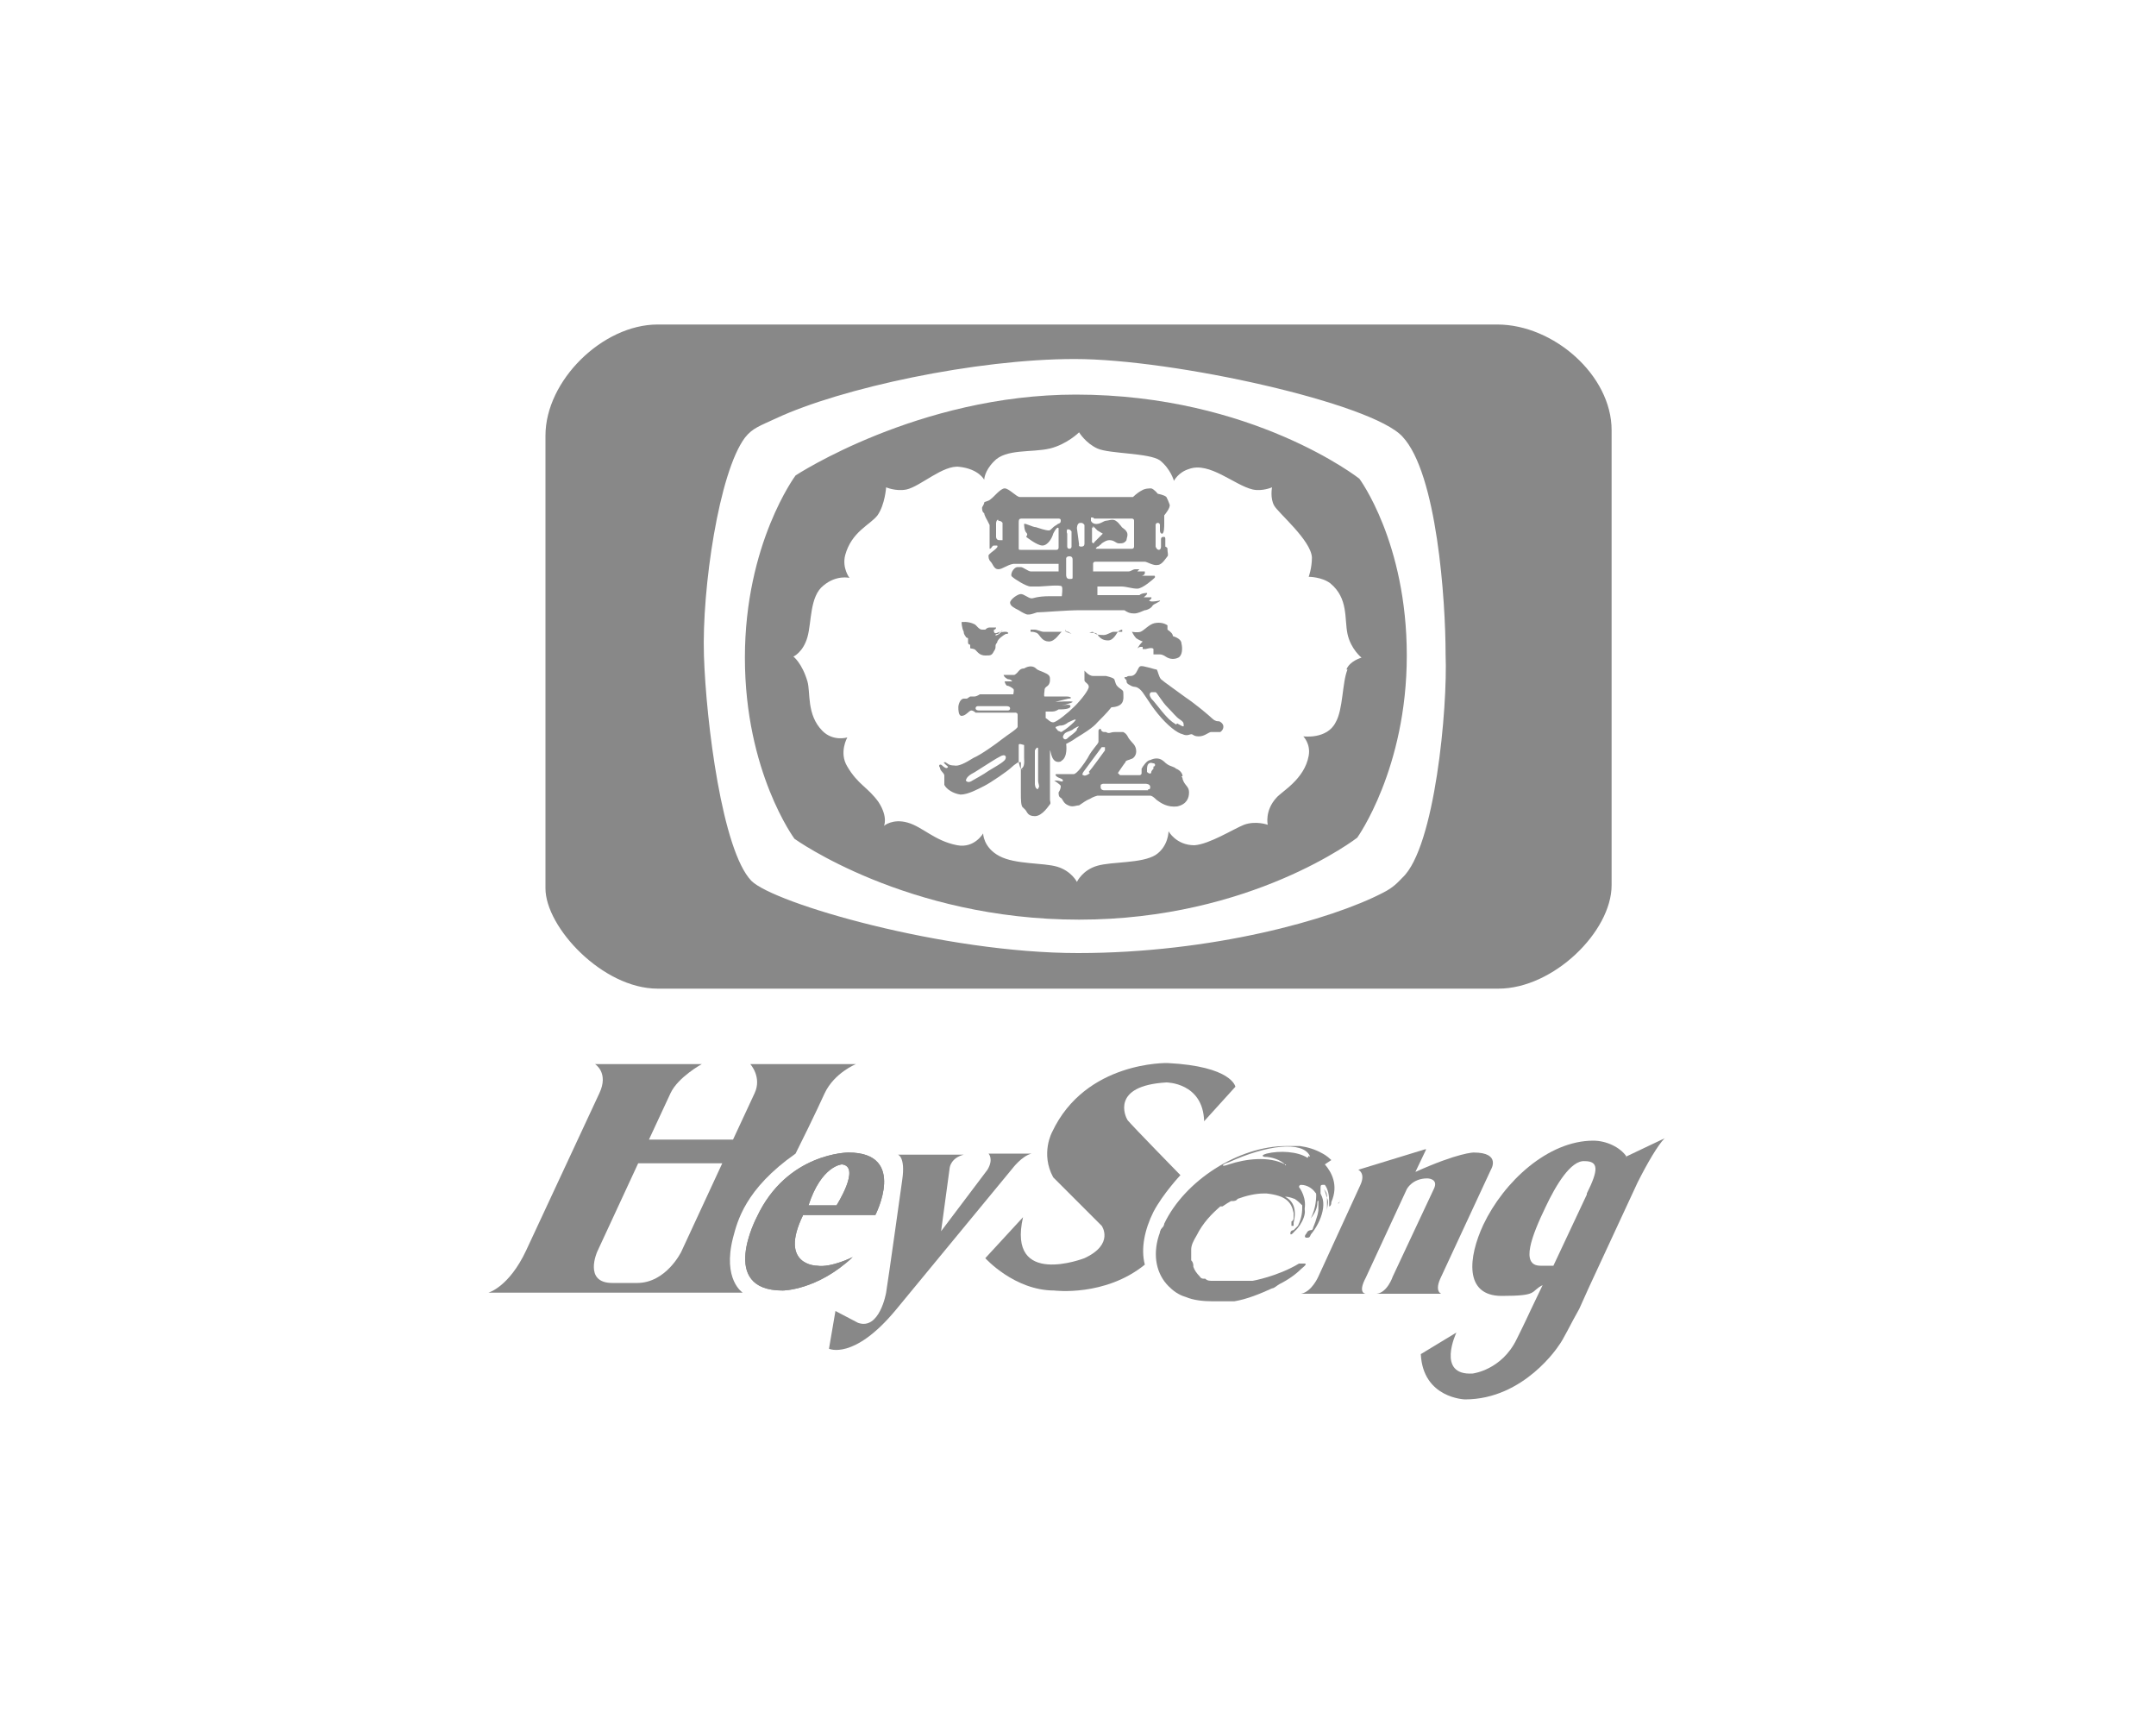 <?xml version="1.0" encoding="UTF-8"?>
<svg id="_圖層_1" data-name="圖層 1" xmlns="http://www.w3.org/2000/svg" version="1.1" viewBox="0 0 200 160">
  <defs>
    <style>
      .cls-1 {
        fill: none;
      }

      .cls-1, .cls-2, .cls-3 {
        stroke-width: 0px;
      }

      .cls-2 {
        fill-rule: evenodd;
      }

      .cls-2, .cls-3 {
        fill: #888;
      }
    </style>
  </defs>
  <g id="Group_11999" data-name="Group 11999">
    <rect id="Rectangle_541" data-name="Rectangle 541" class="cls-1" width="200" height="160"/>
  </g>
  <g>
    <g>
      <path class="cls-3" d="M138.9,30.1H61c-5.1,0-10.4,5.2-10.4,10.3v42c0,3.6,5.3,9.3,10.4,9.3h78c5.1,0,10.5-5.3,10.5-9.6v-42.2c0-5.1-5.4-9.8-10.6-9.8ZM130.1,81.4c-.4.4-.8.9-1.8,1.4-4.8,2.5-15.9,5.6-28.3,5.6s-28.2-4.6-30.3-6.7c-2.7-2.8-4.2-14.7-4.4-20.9s1.4-17,3.8-20.2c.7-.9,1.4-1.1,2.9-1.8,6-2.8,18.5-5.5,27.7-5.5s27.6,4.1,30.4,7.2c3.2,3.4,4,15.2,4,20.2.2,5-1,17.9-4,20.7Z"/>
      <path class="cls-3" d="M99.8,36.6c-14.6,0-26,7.5-26,7.5,0,0-4.7,6.3-4.7,16.9s4.6,16.8,4.6,16.8c0,0,10.4,7.5,26.4,7.5s25.8-7.6,25.8-7.6c0,0,4.6-6.4,4.6-16.9s-4.4-16.4-4.4-16.4c0,0-9.9-7.8-26.3-7.8ZM125,62.1c-.5,1.2-.4,3.7-1.1,4.9-.8,1.6-3,1.3-3,1.3,0,0,.7.7.5,1.8-.4,2.2-2.5,3.3-3,3.9-1.1,1.2-.8,2.5-.8,2.5,0,0-1.1-.4-2.2,0-1,.4-3.2,1.8-4.6,1.9-1.7,0-2.4-1.3-2.4-1.3,0,0,0,1.4-1.2,2.2-1.3.8-4,.6-5.4,1s-1.9,1.5-1.9,1.5c0,0-.5-1-1.8-1.4s-3.9-.2-5.4-1-1.5-2.1-1.5-2.1c0,0-.8,1.4-2.4,1.1-2.1-.4-3.2-1.7-4.6-2.1s-2.2.3-2.2.3c0,0,.4-.8-.5-2.2-1-1.4-1.9-1.6-2.9-3.3-.8-1.3,0-2.7,0-2.7,0,0-1.3.4-2.3-.6-1.5-1.5-1.1-3.6-1.4-4.6-.5-1.7-1.3-2.3-1.3-2.3,0,0,.9-.4,1.3-1.8.4-1.4.2-3.8,1.5-4.8,1.2-1,2.4-.7,2.4-.7,0,0-.7-.9-.4-2.1.6-2.2,2.3-2.8,3-3.7.7-1,.8-2.6.8-2.6,0,0,.9.4,1.9.2,1.3-.3,3.4-2.3,4.9-2.1,1.8.2,2.3,1.2,2.3,1.2,0,0,0-.8.9-1.7,1.1-1.2,3.5-.8,5.2-1.2,1.6-.4,2.7-1.5,2.7-1.5,0,0,.6,1,1.7,1.5s4.8.4,5.8,1.1c1,.8,1.3,1.9,1.3,1.9,0,0,.4-.8,1.4-1.1,1.9-.7,4.2,1.5,5.9,1.9.9.2,1.8-.2,1.8-.2,0,0-.2,1,.2,1.7.4.7,3.4,3.2,3.5,4.8,0,1-.3,1.8-.3,1.8,0,0,1.2,0,2,.6,1.7,1.4,1.3,3.3,1.6,4.7.3,1.4,1.3,2.2,1.3,2.2,0,0-1.1.3-1.4,1.1Z"/>
      <path class="cls-3" d="M109.7,72c0-.3-.3-.6-.6-.7-.2-.2-.5-.2-.8-.4-.3-.2-.2-.2-.5-.4-.3-.2-.7-.2-1.1,0-.3,0-.7.6-.8.8,0,.2,0,.2,0,.4s-.2.2-.2.2h-1.8c0,0,0,0-.2-.2,0,0,.6-.9.7-1,0-.2.4-.2.5-.3.2,0,.5-.3.5-.7,0-.6-.4-.8-.6-1.1-.2-.2-.2-.5-.6-.7q-.2,0-.4,0c0,0,0,0-.4,0s-.5.2-.8,0c-.3,0-.4,0-.5-.3,0,0-.2,0-.2.2s0,.5,0,.6,0,.2,0,.4-.6.7-1,1.5c-.3.5-1,1.5-1.3,1.5-.2,0-.4,0-.7,0h-.9s-.2,0,0,.2.6.2.6.4-.3,0-.6,0-.2,0-.2,0c0,0,.6.4.6.5s0,.3-.2.6c0,.2,0,.4.2.5s.2.5.7.7c.4.2.7,0,1,0,.3-.2.7-.5,1-.6.3-.2.7-.3.7-.3h4.9q.2,0,.6.4c.4.3,1,.7,1.9.6.9-.2,1.1-.8,1.1-1.3s-.3-.6-.5-1c-.2-.4,0-.2-.2-.5ZM101.1,71.7c-.2.2-.5.3-.6.2-.2,0,0-.3,0-.3l1.7-2.3s.2,0,.3,0c0,0,0,.3,0,.3,0,0-1.3,1.8-1.5,2ZM106.5,73.3h-4.1s-.3,0-.3-.3,0-.2.2-.3c.2,0,.3,0,.3,0h3.7s.4,0,.4.3-.2.2-.2.2ZM107,71.3c0,0-.2.2-.2.3,0,.2-.2.2-.4,0q0,0,0-.3c0,0,0-.4.2-.5s.3,0,.4,0c.2,0,.2.3,0,.3Z"/>
      <path class="cls-3" d="M113,66.9q-.3,0-.6-.3c-.2-.2-1.5-1.3-2.4-1.9-.8-.6-2.1-1.5-2.3-1.7-.2-.2-.3-.8-.4-.9-.2,0-1.3-.4-1.5-.3-.2,0-.3.6-.6.8-.3.2-.5,0-.7.2-.2,0-.3,0,0,.3,0,.2,0,.3.4.5s.4,0,.8.3c.4.3.8,1.2,1.7,2.3.9,1.1,1.8,1.8,2.3,1.9.4.2.7,0,.8,0,.2,0,.2.2.7.2s.8-.3,1.1-.4c.3,0,.4,0,.9,0,.3-.2.5-.7-.1-1ZM109.1,67.2c-.5-.3-.8-.6-1.3-1.2s-.7-.9-1-1.2c-.2-.3-.2-.5,0-.6.2,0,.3,0,.4,0s.6.9,1.1,1.4.8.9,1.1,1.1c.3.2.4.3.4.5s.1.3-.6-.1Z"/>
      <path class="cls-3" d="M108.3,58c-.3-.2-.7-.3-1.2-.2s-1,.7-1.3.8-.8,0-.8,0c0,0,.2.4.4.6.3.2.6.3.6.3,0,0-.3.3-.4.5-.2.3,0,0,.2,0,0,0,.2,0,.2,0v.2s.2,0,.3,0c0,0,.6-.2.7,0,0,0,0,.2,0,.3q0,.2,0,.2t.6,0c.3,0,.5.2.7.3s.6.2,1,0,.4-.9.3-1.3c0-.4-.5-.6-.8-.7,0-.2-.2-.4-.5-.6Z"/>
      <path class="cls-3" d="M104.1,58.6c0,0,.2,0,.2,0,0,0-.2,0-.3,0-.2,0-.5,0-.7,0s-.6.3-.9.3-.7,0-.9-.2-.3,0-.5,0h0c-.2,0,0,0,0,0h.2c.2,0,0,0,0,0s0,0,0,0h.3c0,0,.3,0,.4.3.2.2.4.4.9.4s.8-.7.9-.8.3-.2.4-.2c0,.2,0,.1,0,0,0,0-.2,0-.2,0h.2Z"/>
      <path class="cls-3" d="M99.4,58.8q.2,0,0,0c0,0-.4-.2-.7-.2s-.5,0-.8,0c-.2,0-.4,0-.6,0s-.3,0-.5,0-.6-.2-.8-.2h-.4q0,0,0,.2c.2,0,.4,0,.4,0s0,0-.3,0,0,0,0,0,.4,0,.6.2c.2.2.4.7,1,.7s1-.8,1.2-.9c.2,0,.3,0,.5,0q.2,0,0,0c0,0-.2,0-.2-.2.1.2.2.2.3.2Z"/>
      <path class="cls-3" d="M91.8,48.7v2s0,.2,0,.2c.2,0,.2-.3.4-.3s.2,0,.3,0c.2.2-.6.6-.8.9,0,.2,0,.4.2.6.2.2.3.7.7.7s.8-.4,1.4-.5c.7,0,4.1,0,4.2,0,0,0,0,0,0,0v.7c0,0,0,0,0,0-.2,0-.8,0-1.3,0s-1.1,0-1.3,0c-.2,0-.7-.4-.9-.4s0,0-.3,0c-.2,0-.4.2-.5.4,0,0-.2.4,0,.5.2.2,1.3.9,1.7.9s.5,0,.8,0c.3,0,2-.2,2.1,0s0,.8,0,.9c-.2,0-.8,0-1.1,0-1.2,0-1.5.2-1.7.2-.3,0-.7-.4-1-.4s-1,.5-1,.8.4.5.8.7c.3.2.7.4.8.4.3,0,.3,0,.9-.2.5,0,2.7-.2,4-.2h4.1c.3.2.5.3.9.3s.7-.2,1-.3c.2,0,.6-.2.7-.4s.8-.4.7-.5c0,0-.9.2-1,0,0,0,.3-.2.2-.3,0,0-.6,0-.7,0,0,0,.4-.3.3-.4,0,0-.5,0-.7.2-.3,0-1,0-1.5,0h-2.4s0,0,0,0v-.8s0,0,0,0c.3,0,1.7,0,2.2,0s1,.2,1.5.2,1.5-.9,1.6-1,0-.2,0-.2c0,0-.3,0-.4,0,0,0-.3,0-.3,0h-.5s.2,0,.3-.2c0,0,0-.2,0-.2h-.3c0,0-.4,0-.4,0,0,0,0,0,0,0,0,0,.2-.2.2-.2h-.4c-.2,0-.4.2-.6.2s-.3,0-.6,0h-2.7c0,0,0,0,0,0v-.7c0-.2.2-.2.2-.2h4.4s0,0,.2,0,.8.4,1.2.3c.4,0,.8-.7.9-.8s0-.4,0-.6,0-.2-.2-.3c0,0,0-.3,0-.6s0-.3-.2-.3-.2.2-.2.2v.7s0,.3-.2.3-.3-.3-.3-.3v-2s0-.2.2-.2c.2,0,.2.2.2.2v.5s0,.3.2.3.2-.7.2-.9,0-.8,0-.8c0,0,.6-.7.5-1s-.2-.5-.3-.7c-.2-.2-.8-.3-.8-.3,0,0-.3-.4-.6-.5-.2,0-.6,0-.9.2-.4.2-.8.6-.8.6,0,0-10.3,0-10.5,0-.3,0-1-.8-1.4-.8s-1,.8-1.3,1c-.2.2-.5.2-.6.3,0,.2-.2.4-.2.5s0,.4.2.5c0,.2.3.7.3.7ZM101.5,48.1h.2c0,0,3.3,0,3.3,0,0,0,.2,0,.2.2v2.4c0,0,0,.2-.2.2h-3.2c-.2,0-.2,0,0-.2.2,0,.2-.2.4-.3.3,0,.2,0,0,0s-.2.3,0,0c.3-.2.5-.3.7-.3.5,0,.6.3.9.3s.5,0,.7-.3c0-.2.2-.5,0-.8s-.4-.3-.5-.5c-.2-.2-.2-.3-.5-.5s-.7,0-.9,0c-.2,0-.5.3-.9.3s-.5-.3-.5-.3v-.3h.2ZM101.4,49s0-.2,0-.2.3.3.4.4c0,0,.5.3.5.3l-.8.8s0,.2-.2,0c0,0,0-.2,0-.2v-1.2h0ZM100.3,48.5c.2,0,.3.2.3.2,0,0,0,1.6,0,1.7s0,.3-.3.3-.2-.2-.2-.2l-.2-1.5s0-.5.3-.5ZM99.5,53.5c0,.2,0,.2-.3.2s-.3-.3-.3-.4v-1.5s0-.2.3-.2.3.2.3.4v1.5ZM99.1,49.1c.2,0,.3.2.3.2v1.4s0,.2-.2.2-.2-.2-.2-.2v-1.2c-.1-.2,0-.4,0-.4ZM94.9,48.1c0,0,0,0,0,0,0,0,3.1,0,3.2,0,.2,0,.3,0,.3.2,0,.3-.2.2-.4.4-.4.2-.5.5-.7.5-.3,0-.9-.2-1.2-.3-.3,0-1-.4-1.1-.3,0,0,0,.6.2.8s0,.3,0,.4c0,0,1,.8,1.5.8s.9-.7,1-1.1c.4-.8.5-.5.5-.5v1.8c0,0,0,.2-.2.2-.2,0-3.1,0-3.3,0s-.2,0-.2-.2v-2.2c0-.4,0-.5.3-.5ZM92.6,48.3c.3,0,.4.2.4.2v1.6s0,0-.3,0-.3-.3-.3-.3v-1.3c0,.1,0-.3.2-.3Z"/>
      <path class="cls-3" d="M89.8,59.2c0,0,0,.2,0,.4s.2.2.2.2c0,0,0,.2,0,.3s.3,0,.5.2c.2.2.4.5.9.5s.6,0,.8-.4c.3-.4,0-.5.3-.8,0-.3.6-.7.8-.8.4,0,.2-.2,0-.2s-.5,0-.6.2c-.5.3-.4,0-.2,0,.2,0,0,0,.3-.2s.2,0,0,0-.5.3-.6,0c0,0,0-.2,0-.2.2,0,.2-.2.2-.2h-.5c-.2,0-.3,0-.5.2-.2,0,0,0-.3,0s-.5-.4-.7-.5c-.6-.3-1.2-.2-1.2-.2h0s0,.5.2.9c0,.3.2.4.2.5Z"/>
      <path class="cls-3" d="M98.4,70.6c.7-.3.5-1.6.5-1.6,0,0,.6-.3,1-.6.5-.3,1.5-.9,1.9-1.4.4-.4.9-.9,1.3-1.4,0,0,.6,0,.9-.3s.2-.8.2-1.1c0-.2-.3-.3-.5-.5s-.2-.3-.3-.6c0-.2-.4-.3-.8-.4-.4,0-.9,0-1.2,0-.4,0-.8-.5-.8-.5,0,0,0,.7,0,.9s.4.3.4.6-.7,1.2-1.3,1.8-1.7,1.5-2,1.5-.5-.3-.7-.4c0,0,0-.6,0-.6,0,0,.3,0,.5,0s.4,0,.7-.2c.3,0,1.1,0,1.1-.3s-1,0-1,0,1.2-.3,1.2-.4-1.6,0-1.6,0,.8-.2,1.2-.3c.4,0,.3-.2-.2-.2h-1.3c-.3,0-.6,0-.7,0s0-.5,0-.6,0-.2.3-.4c.2-.2.2-.4.2-.6s0-.4-.5-.6c-.4-.2-.6-.2-.8-.4-.2-.2-.6-.3-1.1,0-.5,0-.5.4-.9.6-.4,0-1,0-1,0,0,0,0,.2.4.4.3,0,.4.2.4.2h0c0,0-.3,0-.5,0s-.2,0-.2,0c0,0,0,.2.2.4.2,0,.5.2.6.3s0,.4,0,.5c0,0,0,0,0,0h-3.1s-.3.2-.5.2-.2,0-.2,0c0,0,0,0-.2,0s0,0,0,0,0,0-.3.2c0,0,0,0-.3,0s-.5.5-.5.8c0,.2,0,.8.3.8.4,0,.7-.5.9-.5s.4.2.4.2h3.7s.2,0,.2.2,0,.2,0,.4,0,.5,0,.7-1,.8-1.5,1.2c-.5.4-1.9,1.4-2.6,1.7-.8.5-1.4.8-1.8.7-.5,0-.6-.2-.8-.3-.2,0-.2,0,0,.2.2.2.3.2.2.3s-.3,0-.5-.2-.4,0-.2.2c0,.3.3.4.4.7,0,.3,0,.7,0,.9.2.4.8.8,1.5.9.7,0,1.6-.5,2.2-.8s2.2-1.4,2.5-1.7c.3-.3.8-.6.7-.5,0,0,0,0,.2,0,0,0,0,0,0,0,0,0,0,2.4,0,2.9s0,1.2.2,1.3c0,0,0,0,.2.2s.2.6.9.6c.7,0,1.3-1,1.4-1.1s0-.3,0-.4c0,0,0-.3,0-.3v-4.3s0,0,0,0c.1,0,.1,1.4,1.1,1ZM93.5,65.9h-2.7s-.3,0-.3-.2.2-.2.2-.2h2.7s.3,0,.3.2-.2.2-.2.2ZM93.1,70.6c-.2.2-.9.6-1.4.9-.4.3-1.5.9-1.5.9,0,0-.4.3-.6,0,0,0,0-.3.5-.6.4-.2.8-.5,1.3-.8s.9-.6,1.5-.9c.5-.2.5.3.2.5ZM94.9,71.4c-.3,0-.3-.4-.4-.7,0-.3,0-1.1,0-1.6,0-.2.4,0,.5,0,0,0,0,1,0,1.2,0,.2.1.9-.3,1ZM96.3,73.2c-.3,0-.3-.5-.3-.5v-3.1s.2-.4.3-.2c0,0,0,0,0,0,0,.8,0,2.7,0,3s.2.6,0,.7ZM99.9,67.7c-.2.3-.7.6-.8.7,0,0-.3.4-.5,0q0-.2.2-.4c.3-.2.6-.2.8-.4.5-.3.6-.3.3,0ZM98.3,67.3c.2,0,.4,0,.8-.3.8-.4.8-.3.5,0s-.8.7-1,.8c-.2.2-.3,0-.4,0s0,0-.2-.2c-.2-.2,0-.2.3-.3Z"/>
    </g>
    <g>
      <path class="cls-2" d="M63.2,116.1s-1.4,2.9-4.1,2.9h-2.3c-2.7,0-1.4-2.9-1.4-2.9l3.8-8.2h7.8l-3.8,8.2ZM69.6,98.7s1.1,1.2.4,2.7l-2,4.3h-7.8l2-4.3c.7-1.5,2.9-2.7,2.9-2.7h-9.9s1.3.8.4,2.7c0,0-5.4,11.6-6.8,14.6-1.6,3.4-3.5,3.9-3.5,3.9h23.6s-1.9-1.2-.9-5.1c.4-1.5,1.1-4.5,5.8-7.8,1.8-3.6,2.7-5.6,2.7-5.6.9-1.9,2.9-2.7,2.9-2.7h-9.8Z"/>
      <g>
        <path class="cls-2" d="M111.7,104l2.9-3.2s-.3-1.9-6.3-2.2c0,0-7.6-.2-10.7,6.4,0,0-1.1,2,.1,4.2l4.5,4.5s1.2,1.7-1.6,3c0,0-7.2,2.8-5.7-3.8l-3.5,3.8s2.7,3,6.4,3c0,0,4.7.6,8.4-2.4-.4-1.5,0-3.3.8-4.9.9-1.7,2.5-3.4,2.5-3.4,0,0-4.4-4.5-4.9-5.1-.2-.3-1.6-3.2,3.6-3.5,0,0,3.4,0,3.5,3.6"/>
        <path class="cls-2" d="M132.2,106.6l-6.2,1.9s.7.3.2,1.4l-3.9,8.5s-.6,1.4-1.6,1.6h6s-.8,0,0-1.5l3.8-8.2s.5-1,1.9-1c0,0,1.1,0,.6,1l-3.8,8.1s-.5,1.5-1.5,1.6h6s-.7-.2,0-1.6l4.6-9.9s1-1.6-1.6-1.6c0,0-1.4,0-5.4,1.8l1-2.1Z"/>
        <path class="cls-2" d="M89.4,107.1h-6.1s.7.2.4,2.3c0,0-1.3,9.3-1.5,10.5,0,0-.6,3.5-2.6,2.8l-2.1-1.1-.6,3.5s2.3,1.1,6.2-3.6l10.8-13.1s.9-1.2,1.8-1.4h-4s.5.5-.1,1.5l-4.3,5.7.8-5.9s.1-.9,1.3-1.2"/>
        <path class="cls-2" d="M147.2,110.8l-3.1,6.6c-.3,0-.9,0-1.2,0-1.9,0-.8-2.8.5-5.5.9-1.9,2.3-4.3,3.6-4.2,1.3,0,1.3.8.2,3M150.9,107.3c-.6-.9-1.9-1.5-3.1-1.5-4.2,0-8.3,3.8-10.2,7.8-1.4,3-1.8,6.6,1.7,6.6s2.6-.4,3.8-1l-1.1,2.3h0c-.6,1.3-1.2,2.5-1.3,2.7-1.4,2.9-4.1,3.2-4.1,3.2-3.4.2-1.5-3.8-1.5-3.8l-3.3,2c.2,4.1,4.1,4.2,4.1,4.2,5.5,0,8.7-5,8.7-5,.4-.5,1.1-2,1.9-3.4h0l.9-2,4.5-9.7c.9-1.8,1.9-3.5,2.5-4.1.8-.4-3.6,1.7-3.6,1.7"/>
      </g>
      <path class="cls-2" d="M77.6,111.8h-2.6c1.2-3.7,3.1-3.8,3.1-3.8,1.8.2-.5,3.8-.5,3.8M78.7,106.9s-5.7,0-8.5,6c0,0-3.6,6.8,2.4,6.8,0,0,3.2,0,6.5-3.1,0,0-2,1-3.3.8,0,0-3.6,0-1.3-4.7h6.7c0,0,3-5.8-2.5-5.8"/>
      <path class="cls-2" d="M77.6,111.8h-2.6c1.2-3.7,3.1-3.8,3.1-3.8,1.8.2-.5,3.8-.5,3.8M78.7,106.9s-5.7,0-8.5,6c0,0-3.6,6.8,2.4,6.8,0,0,3.2,0,6.5-3.1,0,0-2,1-3.3.8,0,0-3.6,0-1.3-4.7h6.7c0,0,3-5.8-2.5-5.8"/>
      <g>
        <path class="cls-2" d="M121.4,112.9h0c0,0,0,0-.2,0h0c.1,0,.2,0,.2,0"/>
        <path class="cls-2" d="M122.1,110.6c0,.5,0,1.4-.5,2.4q0,0,0,0c.4-.5.6-1,.6-1.4s.2-.2.2,0c0,.6-.3,1.6-.6,2.3h0c0,.2-.2.2-.2.2h0c0,0-.3,0-.4.3-.2.2-.2.4,0,.4s.3,0,.4-.3c1-1.2,1.7-3.2.6-4.1,0,0-.2,0,0,.2"/>
        <path class="cls-2" d="M121.4,112.8c0,0,0,0-.2,0h0c0,0,0,0,.2,0h0"/>
        <path class="cls-2" d="M120,114.1c0,0-.3,0-.3.3s.4-.2.4-.2h0c.7-.6,1.3-2,.7-2.3,0,0,0,0,0,0,0,.4,0,1-.4,1.8-.2.2-.3.3-.3.3"/>
        <path class="cls-2" d="M124.1,111.5v-.2.2"/>
        <path class="cls-2" d="M107.6,114.5c-.6,1.9-.2,3.6.9,4.7-1.1-1.1-1.5-2.8-.9-4.7"/>
        <path class="cls-2" d="M120.2,112.4h0"/>
        <path class="cls-2" d="M121.4,112.7h0"/>
        <path class="cls-2" d="M123.1,111.1c0,.4,0,.8,0,1.2,0-.4.2-.8,0-1.2"/>
        <path class="cls-2" d="M110,120.2c-.6-.2-1.1-.6-1.6-1,.5.4,1,.7,1.6,1"/>
        <path class="cls-2" d="M119.9,113.3s0-.1,0,0c0-.1,0,0,0,0"/>
        <path class="cls-2" d="M107.6,114.5c0-.2.2-.5.3-.7-.2.2-.3.4-.3.7"/>
        <path class="cls-2" d="M124.1,111.6h0"/>
        <path class="cls-2" d="M124.1,111.6c0,0,.2,0,.2-.4,0,.3-.1.5-.2.4"/>
        <path class="cls-2" d="M123.1,111.1c0-.3,0-.5-.3-.8.2.3.2.6.3.8"/>
        <path class="cls-2" d="M122.9,113h0"/>
        <path class="cls-2" d="M120.7,117.1c0,0,.2,0,.3,0,0,0-.2,0-.3,0"/>
        <path class="cls-2" d="M122.9,112.9q0,0,0,0t0,0"/>
        <path class="cls-2" d="M121.3,107.4c-.9-.6-2.6-.7-3.8-.4-.7.2-.2.3-.2.3.7,0,1.5.3,1.9.7.2,0,0,.2,0,0-1.5-.8-3.7-.5-5.2,0-.8.3-.7,0,0-.2,3.5-1.6,6.8-2,7.5-.6,0,0,0,.2-.1,0M123.5,107.6h0c-.4-.4-.8-.6-.8-.6h0c-.7-.4-1.4-.6-2.1-.7-.4,0-.9,0-1.3,0-4.4,0-9.4,3.2-11.3,7.2,0,0,0,.2-.2.4s-.2.5-.3.7c-.6,1.9-.2,3.6.9,4.7.4.4.9.8,1.6,1,.7.3,1.6.4,2.5.4h.8c.3,0,.5,0,.8,0s.3,0,.4,0c1.2-.2,2.4-.7,3.5-1.2.2,0,.5-.3.7-.4.8-.4,1.5-.9,2-1.4.5-.4.5-.5.3-.5s-.2,0-.3,0,0,0-.2,0c-2,1.2-4.3,1.6-4.3,1.6-.2,0-.3,0-.5,0-.3,0-.6,0-.8,0h-.8c-.5,0-.9,0-1.3,0h-.3c-.3,0-.5,0-.7-.2q0,0-.2,0c0,0-.2,0-.3-.2-.3-.3-.5-.6-.6-.9,0-.2,0-.4-.2-.6v-.7c0,0,0-.2,0-.3,0-.4.2-.8.5-1.3.6-1.2,1.4-2,2.2-2.7,0,0,0,0,.2,0,.3-.2.6-.4.8-.5,0,0,0,0,.2,0,0,0,.3,0,.4-.2.8-.3,1.7-.5,2.4-.5h.3c1.8.2,2.3.8,2.5,1.8h0v.3c0,0,0,0,0,.2h0c0,0,0,.2-.2.3h0v.2c0,0,0,.2,0,.2,0,0,0,0,.2,0,0,0,0-.2,0-.3.3-1.2,0-2-.8-2.4.5,0,.8.2.9.2.3.2.5.4.7.6,0,0,0,.2,0,.2,0,0,0,.2,0,.3v.5h0c0,0,0,0,0,0,0,0,0,0,0,0,.6-1.2,0-2.3-.3-2.7,0,0,0-.2.2-.2.6,0,1.1.4,1.3.7.2.2.3.5.3.8,0,.4,0,.8,0,1.2,0,.2,0,.4,0,.5h0v.2h0s0,0,0-.2c0-.2.2-.4.2-.6.2-.5.2-1,0-1.4,0-.3,0-.5,0-.7v-.2c0-.2,0-.3.2-.3s.2,0,.2,0c.3.4.4,1,.4,1.5h0v.3h0v.2c0,0,.2,0,.2-.4h0c.7-1.6,0-2.8-.6-3.5"/>
      </g>
      <path class="cls-2" d="M108,117.8c.4,1,1.3,1.7,2.4,1.7s.3-.2.2-.3c-.7-.3-1.3-.8-1.6-1.5,0-.2-.3-.2-.3,0s.3.7.3.8,0,0,0,0c-.2,0-.7-.8-.8-1-.1,0-.2,0-.1.1"/>
      <path class="cls-2" d="M110.4,115.1c0,.2-.2.4-.2.6,0,.2,0,.7-.2.9,0,.3-.3.3-.4.2-.6-1.2,0-3,.9-4.5.3-.4.5-.5.2,0-.6,1.1-1.1,2.4-.9,3.3,0,0,0,0,0,0,0-.2,0-.4.2-.5.3-.3.4-.3.3,0"/>
      <path class="cls-2" d="M115.6,110.1c-1.9.8-3.8,2-4.9,4.1-.2.4-.4.4-.3,0,.6-1.7,2.3-3.5,5.1-4.3.5,0,.5.1.1.2"/>
    </g>
  </g>
</svg>